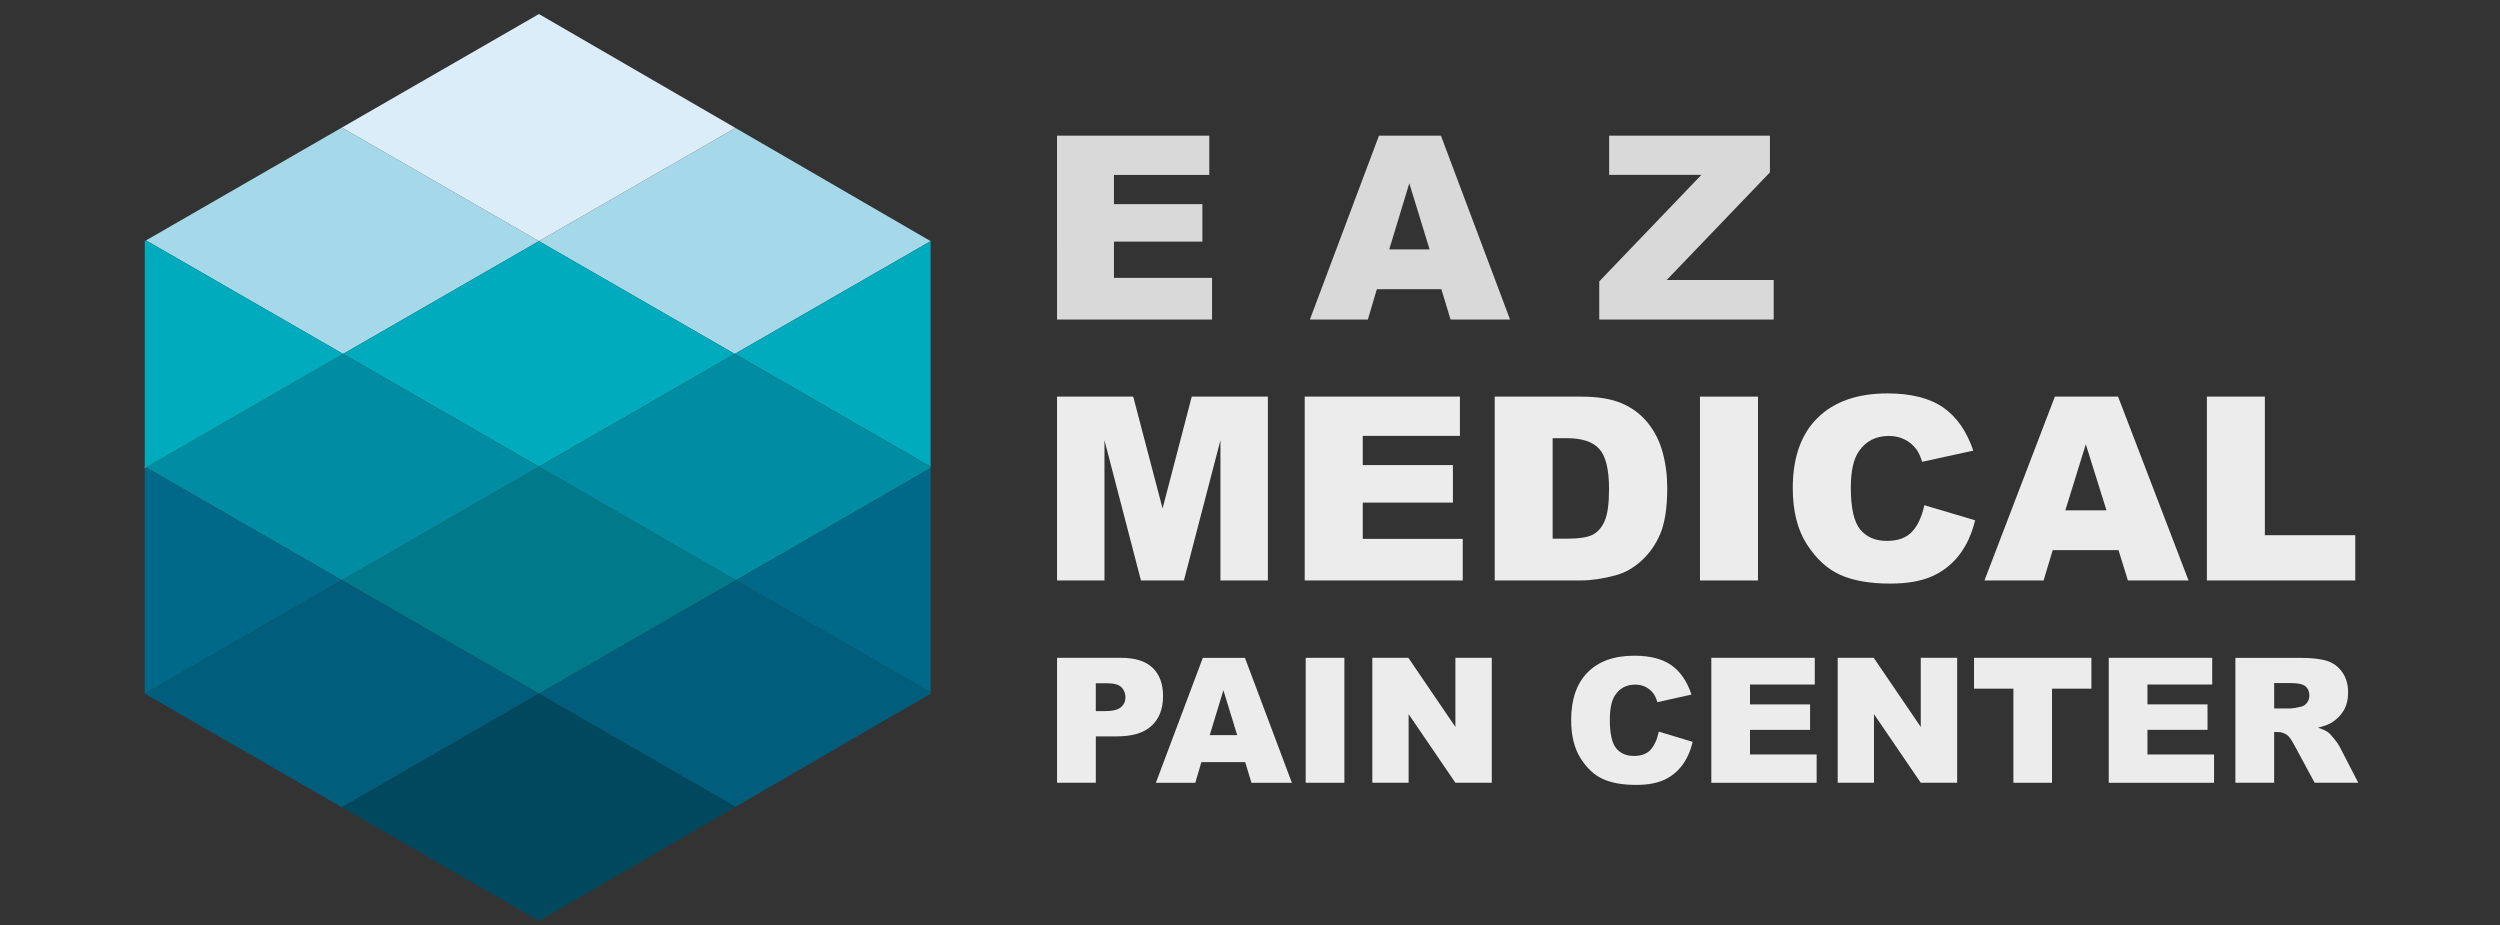 <?xml version="1.0" encoding="utf-8"?>
<!-- Generator: Adobe Illustrator 16.0.3, SVG Export Plug-In . SVG Version: 6.00 Build 0)  -->
<!DOCTYPE svg PUBLIC "-//W3C//DTD SVG 1.1//EN" "http://www.w3.org/Graphics/SVG/1.1/DTD/svg11.dtd">
<svg version="1.1" id="Capa_1" xmlns="http://www.w3.org/2000/svg" xmlns:xlink="http://www.w3.org/1999/xlink" x="0px" y="0px"
	 width="154px" height="57px" viewBox="0 0 154 57" enable-background="new 0 0 154 57" xml:space="preserve">
<rect x="0" y="0" width="154" height="57" fill="#333333" stroke="none"/>
<g>
	<g>
		<polygon fill="none" points="57.326,28.836 57.402,28.792 57.326,28.749 		"/>
		<polygon fill="#A5D9E9" points="45.262,21.801 57.326,14.854 57.326,14.854 45.303,7.882 33.198,14.854 		"/>
		<polygon fill="#A5D9E9" points="33.198,14.854 21.056,7.86 8.995,14.809 21.135,21.801 		"/>
		<polygon fill="#DAEDF8" points="45.303,7.882 33.198,0.865 21.056,7.86 33.198,14.854 		"/>
		<polygon fill="#00ABBE" points="21.135,21.801 33.198,28.749 45.262,21.801 33.198,14.854 		"/>
		<polygon fill="#00ABBE" points="57.326,28.749 57.326,14.854 45.262,21.801 		"/>
		<polygon fill="#007A8B" points="33.198,42.73 45.339,35.74 33.198,28.749 21.059,35.74 		"/>
		<polygon fill="#008DA4" points="8.995,28.792 21.059,35.74 33.198,28.749 21.135,21.801 		"/>
		<polygon fill="#00ABBE" points="21.135,21.801 8.995,14.809 8.918,14.854 8.918,28.749 8.995,28.792 		"/>
		<polygon fill="#DAEDF8" points="8.918,28.749 8.918,28.836 8.995,28.792 		"/>
		<polygon fill="#008DA4" points="45.262,21.801 33.198,28.749 45.339,35.74 57.326,28.836 57.326,28.749 		"/>
		<polygon fill="#005E7C" points="33.198,42.73 45.306,49.703 57.326,42.73 57.326,42.645 45.339,35.74 		"/>
		<polygon fill="#006989" points="57.326,42.645 57.326,28.836 45.339,35.74 		"/>
		<polygon fill="#006989" points="8.995,28.792 8.918,28.836 8.918,42.73 21.059,35.74 		"/>
		<polygon fill="#005E7C" points="21.059,35.74 8.918,42.73 8.918,42.73 21.052,49.727 33.198,42.73 		"/>
		<polygon fill="#00485E" points="21.052,49.727 33.198,56.729 45.306,49.703 33.198,42.73 		"/>
	</g>
	<g>
		<g>
			<path fill="#D9D9D9" d="M65.113,8.356h9.378v2.418H68.62v1.8h5.447v2.31H68.62v2.233h6.042v2.565h-9.548L65.113,8.356
				L65.113,8.356z"/>
			<path fill="#D9D9D9" d="M88.788,17.813h-3.974l-0.553,1.87h-3.572l4.256-11.327h3.816l4.258,11.327h-3.666L88.788,17.813z
				 M88.063,15.363l-1.25-4.072l-1.236,4.072H88.063z"/>
			<path fill="#D9D9D9" d="M99.124,8.356h9.903v2.263l-6.358,6.629h6.591v2.434H98.514v-2.349l6.291-6.56h-5.681V8.356z"/>
		</g>
	</g>
	<g>
		<g>
			<path fill="#ECECEC" d="M65.113,24.432h4.693l1.809,6.891l1.797-6.891h4.689v11.325h-2.922v-8.639l-2.25,8.639h-2.646
				l-2.248-8.639v8.639h-2.922V24.432z"/>
			<path fill="#ECECEC" d="M80.368,24.432h9.563v2.416h-5.985v1.801h5.553v2.312h-5.553v2.231h6.159v2.565H80.37V24.432H80.368z"/>
			<path fill="#ECECEC" d="M92.075,24.432h5.301c1.046,0,1.89,0.137,2.531,0.416c0.645,0.277,1.176,0.678,1.596,1.197
				c0.421,0.52,0.727,1.125,0.914,1.814c0.189,0.69,0.285,1.422,0.285,2.195c0,1.209-0.143,2.148-0.422,2.815
				c-0.281,0.667-0.673,1.226-1.17,1.676c-0.5,0.451-1.035,0.752-1.607,0.899c-0.782,0.207-1.49,0.311-2.127,0.311h-5.301V24.432z
				 M95.643,26.995v6.188h0.875c0.744,0,1.276-0.082,1.591-0.244c0.315-0.162,0.563-0.444,0.739-0.85
				c0.179-0.404,0.269-1.061,0.269-1.967c0-1.2-0.199-2.021-0.599-2.464c-0.397-0.443-1.062-0.665-1.983-0.665L95.643,26.995
				L95.643,26.995z"/>
			<path fill="#ECECEC" d="M104.718,24.432h3.574v11.325h-3.574V24.432z"/>
			<path fill="#ECECEC" d="M118.54,31.121l3.127,0.928c-0.209,0.86-0.541,1.579-0.993,2.155c-0.45,0.577-1.011,1.013-1.681,1.305
				c-0.67,0.294-1.521,0.44-2.557,0.44c-1.256,0-2.279-0.18-3.076-0.537c-0.795-0.355-1.48-0.986-2.061-1.887
				c-0.577-0.901-0.865-2.055-0.865-3.459c0-1.875,0.508-3.313,1.523-4.319c1.018-1.007,2.453-1.513,4.313-1.513
				c1.453,0,2.597,0.291,3.431,0.867c0.832,0.578,1.449,1.463,1.854,2.658l-3.15,0.688c-0.109-0.344-0.227-0.598-0.347-0.756
				c-0.2-0.271-0.442-0.476-0.733-0.619c-0.287-0.145-0.61-0.217-0.969-0.217c-0.809,0-1.429,0.319-1.857,0.957
				c-0.326,0.475-0.489,1.217-0.489,2.229c0,1.255,0.194,2.116,0.583,2.581c0.39,0.467,0.936,0.697,1.639,0.697
				c0.682,0,1.199-0.188,1.547-0.563C118.131,32.384,118.384,31.838,118.54,31.121z"/>
			<path fill="#ECECEC" d="M130.499,33.887h-4.051l-0.563,1.87h-3.643l4.338-11.325h3.894l4.34,11.325h-3.735L130.499,33.887z
				 M129.76,31.438l-1.274-4.07l-1.262,4.07H129.76z"/>
			<path fill="#ECECEC" d="M135.948,24.432h3.567v8.537h5.569v2.788h-9.139V24.432H135.948z"/>
		</g>
	</g>
	<g>
		<path fill="#ECECEC" d="M65.113,40.522h3.953c0.861,0,1.506,0.205,1.935,0.614c0.429,0.41,0.643,0.992,0.643,1.748
			c0,0.777-0.234,1.385-0.701,1.821c-0.467,0.438-1.18,0.656-2.139,0.656h-1.302v2.856h-2.388V40.522z M67.501,43.804h0.583
			c0.458,0,0.78-0.08,0.966-0.239s0.278-0.362,0.278-0.611c0-0.241-0.081-0.446-0.242-0.614s-0.463-0.252-0.908-0.252h-0.677V43.804
			z"/>
		<path fill="#ECECEC" d="M76.705,46.948h-2.7l-0.375,1.271h-2.428l2.892-7.696h2.594l2.892,7.696h-2.491L76.705,46.948z
			 M76.211,45.284l-0.85-2.767l-0.84,2.767H76.211z"/>
		<path fill="#ECECEC" d="M80.431,40.522h2.383v7.696h-2.383V40.522z"/>
		<path fill="#ECECEC" d="M84.535,40.522h2.221l2.897,4.258v-4.258h2.241v7.696h-2.241l-2.882-4.227v4.227h-2.236V40.522z"/>
		<path fill="#ECECEC" d="M102.184,45.068l2.084,0.63c-0.14,0.585-0.36,1.073-0.661,1.465c-0.302,0.392-0.675,0.688-1.121,0.888
			c-0.446,0.199-1.014,0.299-1.703,0.299c-0.837,0-1.52-0.122-2.05-0.365c-0.53-0.242-0.988-0.67-1.373-1.282
			c-0.385-0.611-0.577-1.396-0.577-2.35c0-1.273,0.339-2.251,1.016-2.936c0.677-0.684,1.635-1.025,2.874-1.025
			c0.969,0,1.731,0.196,2.286,0.588s0.967,0.994,1.236,1.806l-2.1,0.468c-0.074-0.235-0.151-0.406-0.231-0.515
			c-0.133-0.183-0.296-0.322-0.488-0.42c-0.192-0.099-0.407-0.147-0.646-0.147c-0.539,0-0.952,0.217-1.239,0.65
			c-0.217,0.322-0.325,0.826-0.325,1.515c0,0.854,0.13,1.438,0.389,1.755c0.259,0.315,0.623,0.474,1.092,0.474
			c0.455,0,0.799-0.127,1.031-0.383C101.91,45.926,102.078,45.555,102.184,45.068z"/>
		<path fill="#ECECEC" d="M105.417,40.522h6.373v1.644h-3.99v1.223h3.701v1.569H107.8v1.518h4.105v1.743h-6.488V40.522z"/>
		<path fill="#ECECEC" d="M113.202,40.522h2.22l2.897,4.258v-4.258h2.242v7.696h-2.242l-2.882-4.227v4.227h-2.235V40.522z"/>
		<path fill="#ECECEC" d="M121.601,40.522h7.229v1.9h-2.426v5.796h-2.378v-5.796h-2.425V40.522z"/>
		<path fill="#ECECEC" d="M129.899,40.522h6.373v1.644h-3.989v1.223h3.7v1.569h-3.7v1.518h4.104v1.743h-6.488V40.522z"/>
		<path fill="#ECECEC" d="M137.7,48.219v-7.696h3.963c0.735,0,1.297,0.063,1.686,0.189c0.388,0.126,0.701,0.359,0.939,0.7
			c0.237,0.342,0.356,0.757,0.356,1.247c0,0.427-0.091,0.795-0.272,1.105c-0.183,0.31-0.434,0.561-0.752,0.753
			c-0.203,0.122-0.48,0.224-0.834,0.305c0.282,0.094,0.488,0.188,0.618,0.283c0.088,0.063,0.214,0.197,0.381,0.405
			c0.166,0.206,0.277,0.365,0.333,0.478l1.151,2.23h-2.687l-1.271-2.353c-0.161-0.304-0.305-0.502-0.431-0.593
			c-0.171-0.119-0.365-0.179-0.582-0.179h-0.21v3.124H137.7z M140.089,43.641h1.002c0.108,0,0.318-0.035,0.63-0.104
			c0.158-0.031,0.286-0.112,0.386-0.241c0.101-0.13,0.15-0.278,0.15-0.446c0-0.249-0.079-0.439-0.236-0.572
			c-0.158-0.133-0.453-0.2-0.888-0.2h-1.044V43.641z"/>
	</g>
</g>
</svg>
